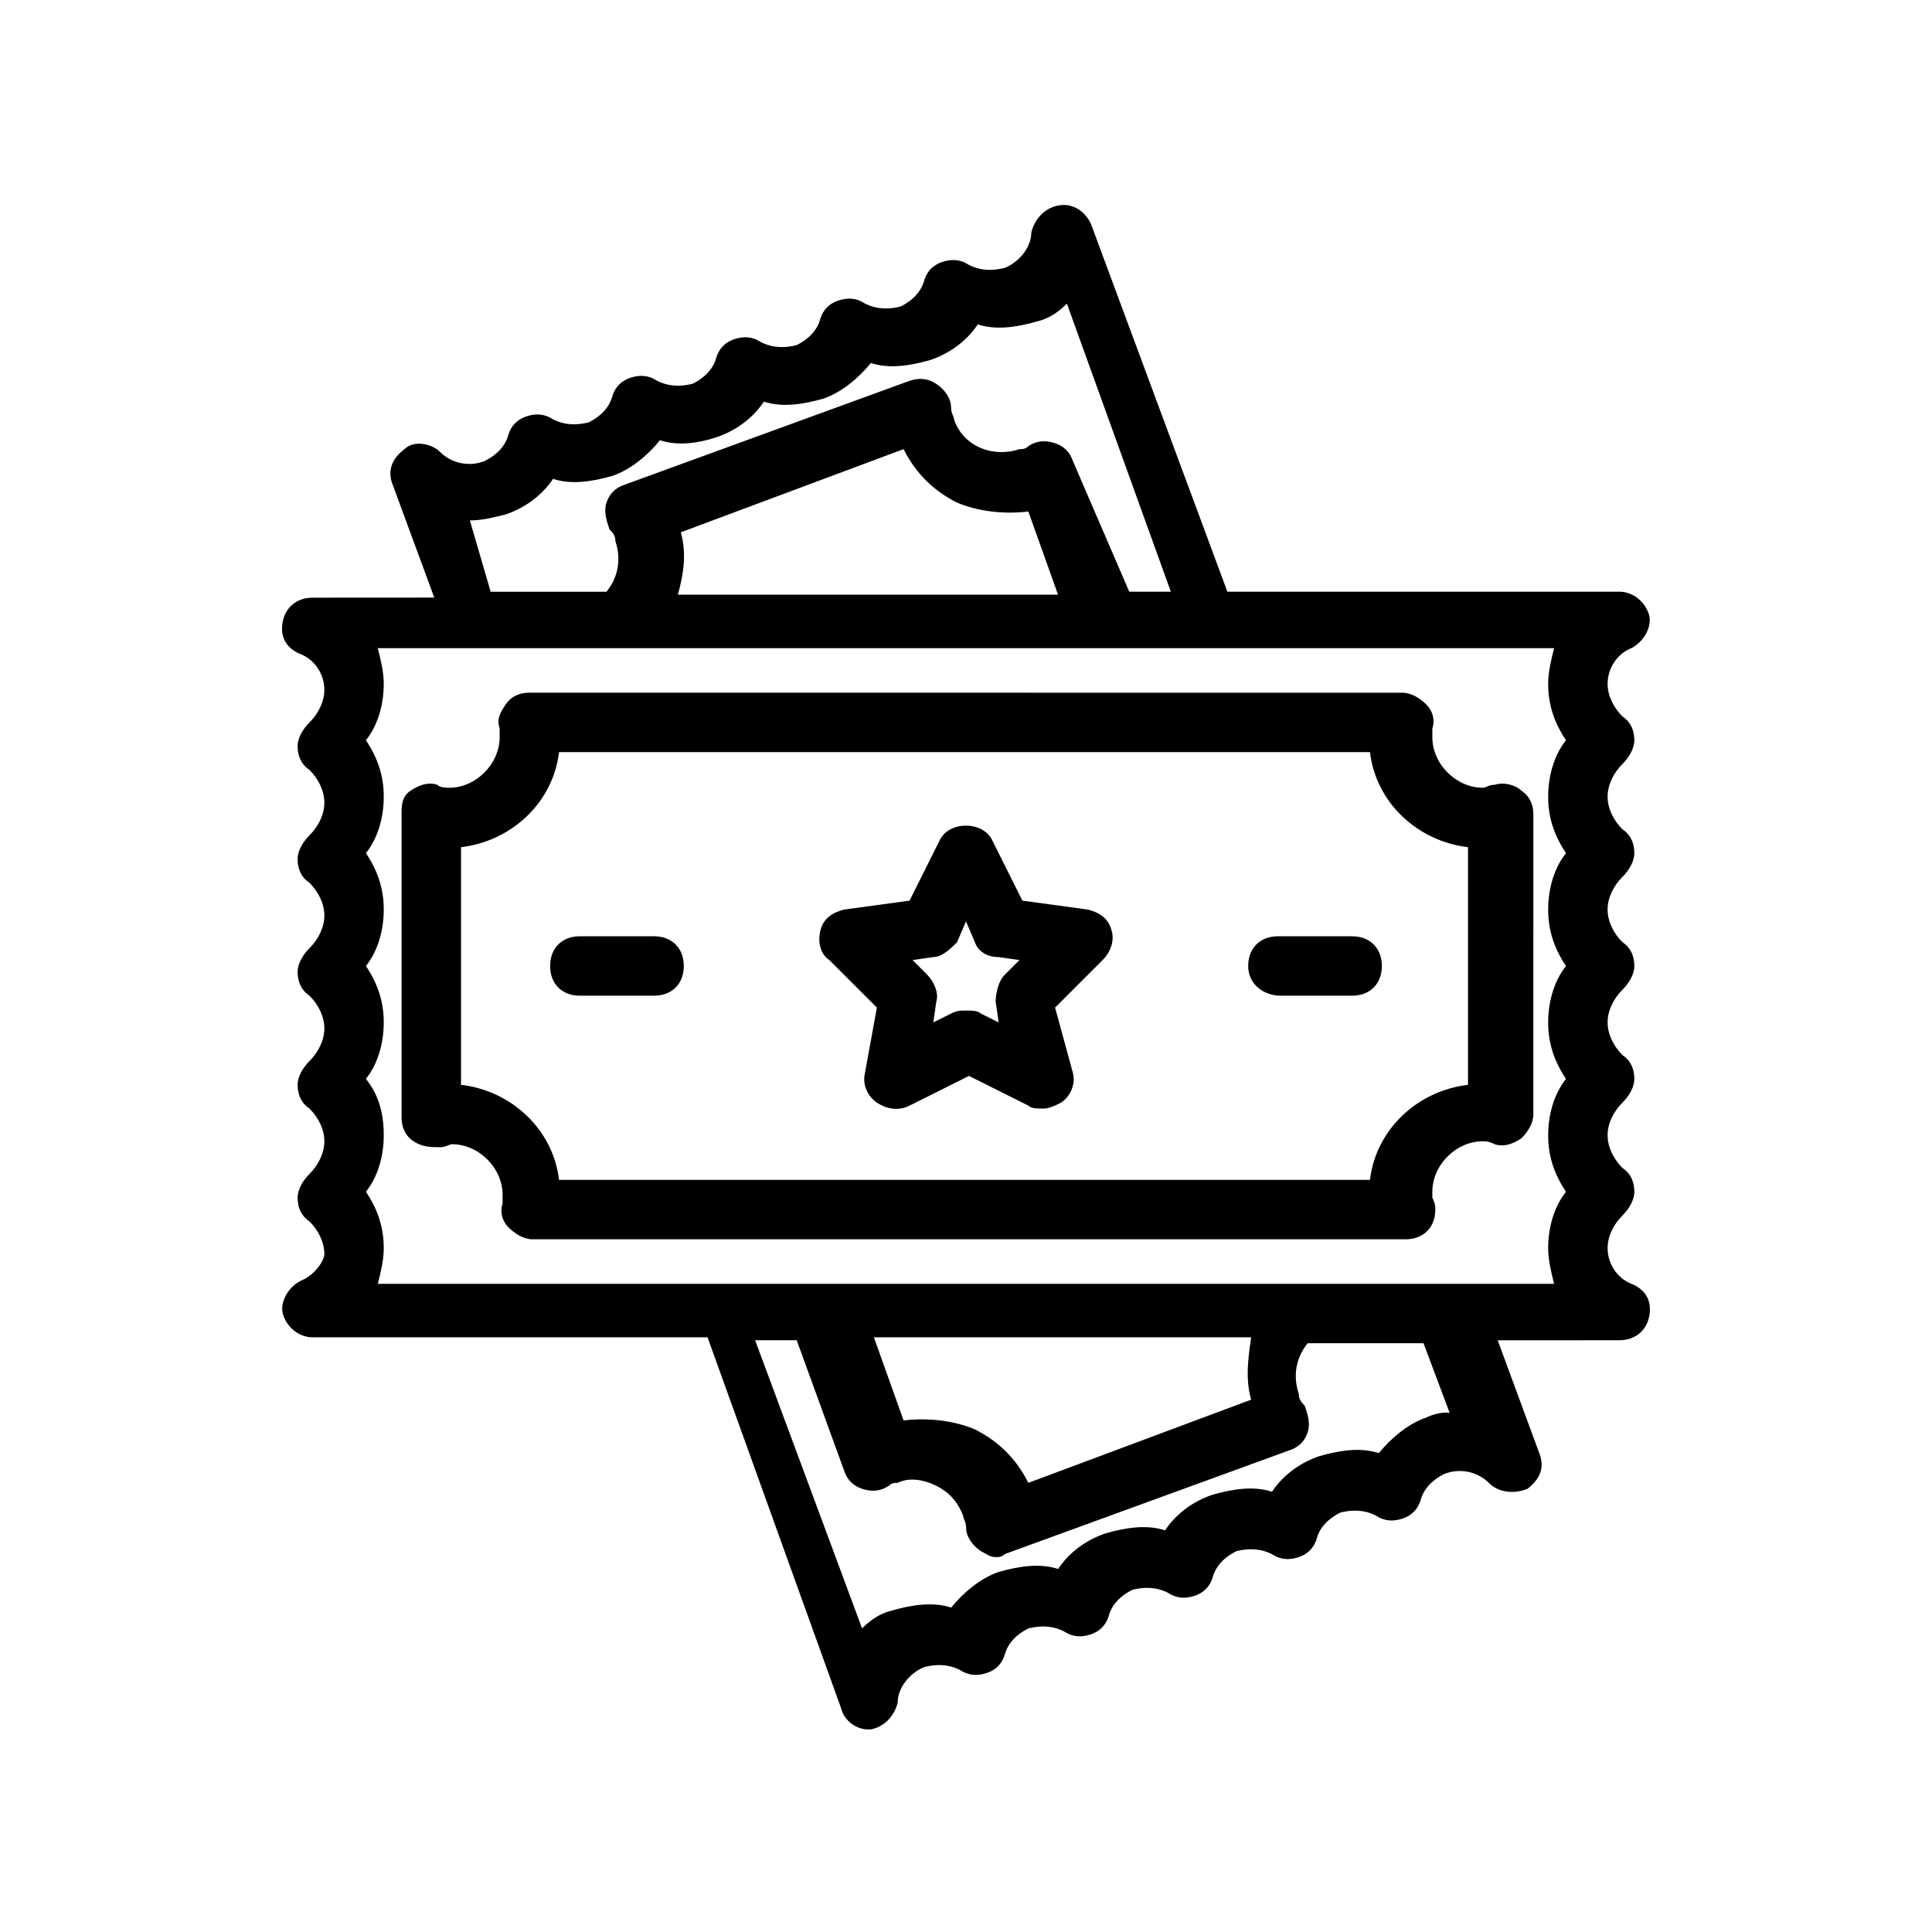 <?xml version="1.0" encoding="UTF-8"?>
<!-- Uploaded to: SVG Repo, www.svgrepo.com, Generator: SVG Repo Mixer Tools -->
<svg fill="#000000" width="800px" height="800px" version="1.1" viewBox="144 144 512 512" xmlns="http://www.w3.org/2000/svg">
 <g>
  <path d="m376.38 411.02-3.148 17.32c-0.789 3.148 0.789 6.297 3.148 7.871 2.363 1.574 5.512 2.363 8.66 0.789l15.742-7.871 15.742 7.871c0.789 0.789 2.363 0.789 3.938 0.789 1.574 0 3.148-0.789 4.723-1.574 2.363-1.574 3.938-4.723 3.148-7.871l-4.723-17.324 12.594-12.594c2.363-2.363 3.148-5.512 2.363-7.871-0.789-3.148-3.148-4.723-6.297-5.512l-17.32-2.363-7.871-15.742c-2.363-5.512-11.809-5.512-14.168 0l-7.871 15.742-17.32 2.363c-3.148 0.789-5.512 2.363-6.297 5.512-0.789 3.148 0 6.297 2.363 7.871zm14.957-13.383c2.363 0 4.723-2.363 6.297-3.938l2.363-5.512 2.363 5.512c0.789 2.363 3.148 3.938 6.297 3.938l5.512 0.789-3.938 3.938c-1.574 1.574-2.363 4.723-2.363 7.086l0.789 5.512-4.723-2.363c-0.789-0.789-2.363-0.789-3.938-0.789s-2.363 0-3.938 0.789l-4.723 2.363 0.789-5.512c0.789-2.363-0.789-5.512-2.363-7.086l-3.938-3.938z"/>
  <path d="m297.66 407.87h19.68c4.723 0 7.871-3.148 7.871-7.871s-3.148-7.871-7.871-7.871l-19.68-0.004c-4.723 0-7.871 3.148-7.871 7.871-0.004 4.727 3.144 7.875 7.871 7.875z"/>
  <path d="m483.44 407.87h18.895c4.723 0 7.871-3.148 7.871-7.871s-3.148-7.871-7.871-7.871h-19.68c-4.723 0-7.871 3.148-7.871 7.871-0.004 4.723 3.934 7.871 8.656 7.871z"/>
  <path d="m260.66 448.02c1.574 0 2.363-0.789 3.148-0.789 7.086 0 13.383 6.297 13.383 13.383v2.363c-0.789 2.363 0 4.723 1.574 6.297 1.574 1.574 3.938 3.148 6.297 3.148h231.44c4.723 0 7.871-3.148 7.871-7.871 0-0.789 0-1.574-0.789-3.148v-1.574c0-7.086 6.297-13.383 13.383-13.383 0.789 0 1.574 0 3.148 0.789 2.363 0.789 4.723 0 7.086-1.574 1.574-1.574 3.148-3.938 3.148-6.297l0.004-79.512c0-2.363-0.789-4.723-3.148-6.297-1.574-1.574-4.723-2.363-7.086-1.574-1.574 0-2.363 0.789-3.148 0.789-7.086 0-13.383-6.297-13.383-13.383v-2.363c0.789-2.363 0-4.723-1.574-6.297-1.574-1.574-3.938-3.148-6.297-3.148l-231.44-0.004c-2.363 0-4.723 0.789-6.297 3.148-1.574 2.363-2.363 3.938-1.574 6.297v2.363c0 7.086-6.297 13.383-13.383 13.383-0.789 0-2.363 0-3.148-0.789-2.363-0.789-4.723 0-7.086 1.574-2.363 1.578-2.363 3.938-2.363 6.301v80.293c0 2.363 0.789 4.723 3.148 6.297 2.363 1.578 4.723 1.578 7.086 1.578zm5.512-79.508c13.383-1.574 24.402-11.809 25.977-25.191h214.91c1.574 13.383 12.594 23.617 25.977 25.191v62.977c-13.383 1.574-24.402 11.809-25.977 25.191l-214.91-0.004c-1.574-13.383-12.594-23.617-25.977-25.191z"/>
  <path d="m223.66 483.44c-3.148 1.574-5.512 5.512-4.723 8.66 0.789 3.148 3.938 6.297 7.871 6.297h104.7l35.426 98.402c0.789 3.148 3.938 5.512 7.086 5.512h0.789c3.938-0.789 6.297-3.938 7.086-7.086 0-3.938 3.148-7.871 7.086-9.445 3.148-0.789 6.297-0.789 9.445 0.789 2.363 1.574 4.723 1.574 7.086 0.789 2.363-0.789 3.938-2.363 4.723-4.723 0.789-3.148 3.148-5.512 6.297-7.086 3.148-0.789 6.297-0.789 9.445 0.789 2.363 1.574 4.723 1.574 7.086 0.789 2.363-0.789 3.938-2.363 4.723-4.723 0.789-3.148 3.148-5.512 6.297-7.086 3.148-0.789 6.297-0.789 9.445 0.789 2.363 1.574 4.723 1.574 7.086 0.789 2.363-0.789 3.938-2.363 4.723-4.723 0.789-3.148 3.148-5.512 6.297-7.086 3.148-0.789 6.297-0.789 9.445 0.789 2.363 1.574 4.723 1.574 7.086 0.789 2.363-0.789 3.938-2.363 4.723-4.723 0.789-3.148 3.148-5.512 6.297-7.086 3.148-0.789 6.297-0.789 9.445 0.789 2.363 1.574 4.723 1.574 7.086 0.789 2.363-0.789 3.938-2.363 4.723-4.723 0.789-3.148 3.148-5.512 6.297-7.086 3.938-1.574 8.66-0.789 11.809 2.363 2.363 2.363 6.297 3.148 10.234 1.574 3.148-2.363 4.723-5.512 3.148-9.445l-11.02-29.914 32.273-0.02c3.938 0 7.086-2.363 7.871-6.297 0.789-3.938-0.789-7.086-4.723-8.66-3.938-1.574-6.297-5.512-6.297-9.445 0-3.148 1.574-6.297 3.938-8.66 1.574-1.574 3.148-3.938 3.148-6.297 0-2.363-0.789-4.723-3.148-6.297-2.363-2.363-3.938-5.512-3.938-8.66 0-3.148 1.574-6.297 3.938-8.66 1.574-1.574 3.148-3.938 3.148-6.297 0-2.363-0.789-4.723-3.148-6.297-2.363-2.363-3.938-5.512-3.938-8.66 0-3.148 1.574-6.297 3.938-8.66 1.574-1.574 3.148-3.938 3.148-6.297 0-2.363-0.789-4.723-3.148-6.297-2.363-2.363-3.938-5.512-3.938-8.66 0-3.148 1.574-6.297 3.938-8.66 1.574-1.574 3.148-3.938 3.148-6.297 0-2.363-0.789-4.723-3.148-6.297-2.363-2.363-3.938-5.512-3.938-8.66 0-3.148 1.574-6.297 3.938-8.66 1.574-1.574 3.148-3.938 3.148-6.297 0-2.363-0.789-4.723-3.148-6.297-2.363-2.363-3.938-5.512-3.938-8.66 0-3.938 2.363-7.871 6.297-9.445 3.148-1.574 5.512-5.512 4.723-8.66-0.789-3.148-3.938-6.297-7.871-6.297h-103.91l-36.211-97.613c-1.574-3.148-4.723-5.512-8.66-4.723-3.938 0.789-6.297 3.938-7.086 7.086 0 3.938-3.148 7.871-7.086 9.445-3.148 0.789-6.297 0.789-9.445-0.789-2.363-1.574-4.723-1.574-7.086-0.789-2.363 0.789-3.938 2.363-4.723 4.723-0.789 3.148-3.148 5.512-6.297 7.086-3.148 0.789-6.297 0.789-9.445-0.789-2.363-1.574-4.723-1.574-7.086-0.789-2.363 0.789-3.938 2.363-4.723 4.723-0.789 3.148-3.148 5.512-6.297 7.086-3.148 0.789-6.297 0.789-9.445-0.789-2.363-1.574-4.723-1.574-7.086-0.789-2.363 0.789-3.938 2.363-4.723 4.723-0.789 3.148-3.148 5.512-6.297 7.086-3.148 0.789-6.297 0.789-9.445-0.789-2.363-1.574-4.723-1.574-7.086-0.789-2.363 0.789-3.938 2.363-4.723 4.723-0.789 3.148-3.148 5.512-6.297 7.086-3.148 0.789-6.297 0.789-9.445-0.789-2.363-1.574-4.723-1.574-7.086-0.789-2.363 0.789-3.938 2.363-4.723 4.723-0.789 3.148-3.148 5.512-6.297 7.086-3.938 1.574-8.66 0.789-11.809-2.363-2.363-2.363-7.086-3.148-9.445-0.789-3.148 2.363-4.723 5.512-3.148 9.445l11.02 29.914-32.281 0.02c-3.938 0-7.086 2.363-7.871 6.297-0.789 3.938 0.789 7.086 4.723 8.66 3.938 1.574 6.297 5.512 6.297 9.445 0 3.148-1.574 6.297-3.938 8.66-1.574 1.574-3.148 3.938-3.148 6.297 0 2.363 0.789 4.723 3.148 6.297 2.363 2.363 3.938 5.512 3.938 8.66s-1.574 6.297-3.938 8.66c-1.574 1.574-3.148 3.938-3.148 6.297 0 2.363 0.789 4.723 3.148 6.297 2.363 2.363 3.938 5.512 3.938 8.66 0 3.148-1.574 6.297-3.938 8.66-1.574 1.574-3.148 3.938-3.148 6.297 0 2.363 0.789 4.723 3.148 6.297 2.363 2.363 3.938 5.512 3.938 8.66s-1.574 6.297-3.938 8.66c-1.574 1.574-3.148 3.938-3.148 6.297 0 2.363 0.789 4.723 3.148 6.297 2.363 2.363 3.938 5.512 3.938 8.66 0 3.148-1.574 6.297-3.938 8.66-1.574 1.574-3.148 3.938-3.148 6.297 0 2.363 0.789 4.723 3.148 6.297 2.363 2.363 3.938 5.512 3.938 8.66 0 1.57-2.359 5.508-6.297 7.082zm298.35 36.211c-4.723 1.574-9.445 5.512-12.594 9.445-4.723-1.574-10.234-0.789-15.742 0.789-4.723 1.574-9.445 4.723-12.594 9.445-4.723-1.574-10.234-0.789-15.742 0.789-4.723 1.574-9.445 4.723-12.594 9.445-4.723-1.574-10.234-0.789-15.742 0.789-4.723 1.574-9.445 4.723-12.594 9.445-4.723-1.574-10.234-0.789-15.742 0.789-4.723 1.574-9.445 5.512-12.594 9.445-4.723-1.574-10.234-0.789-15.742 0.789-3.148 0.789-5.512 2.363-7.871 4.723l-28.34-76.359h11.02l12.594 34.637c0.789 2.363 2.363 3.938 4.723 4.723 2.363 0.789 4.723 0.789 7.086-0.789 0.789-0.789 1.574-0.789 2.363-0.789 3.148-1.574 7.086-0.789 10.234 0.789 3.148 1.574 5.512 3.938 7.086 7.871 0 0.789 0.789 1.574 0.789 3.148 0 2.363 1.574 4.723 3.938 6.297 1.574 0.789 2.363 1.574 3.938 1.574 0.789 0 1.574 0 2.363-0.789l75.57-27.551c2.363-0.789 3.938-2.363 4.723-4.723 0.789-2.363 0-4.723-0.789-7.086-0.789-0.789-1.574-1.574-1.574-3.148-1.574-4.723-0.789-9.445 2.363-13.383h30.699l7.086 18.895c0.766-0.785-3.172-0.785-6.32 0.789zm-46.445-4.723-59.039 22.043c-3.148-6.297-7.871-11.02-14.168-14.168-5.512-2.363-12.594-3.148-18.895-2.363l-7.871-22.043h99.977c-0.793 5.512-1.578 11.02-0.004 16.531zm-207.04-233.01c3.148 0 6.297-0.789 9.445-1.574 4.723-1.574 9.445-4.723 12.594-9.445 4.723 1.574 10.234 0.789 15.742-0.789 4.723-1.574 9.445-5.512 12.594-9.445 4.723 1.574 10.234 0.789 14.957-0.789 4.723-1.574 9.445-4.723 12.594-9.445 4.723 1.574 10.234 0.789 15.742-0.789 4.723-1.574 9.445-5.512 12.594-9.445 4.723 1.574 10.234 0.789 15.742-0.789 4.723-1.574 9.445-4.723 12.594-9.445 4.723 1.574 10.234 0.789 15.742-0.789 3.148-0.789 5.512-2.363 7.871-4.723l27.551 76.359h-11.02l-14.941-34.633c-0.789-2.363-2.363-3.938-4.723-4.723-2.363-0.789-4.723-0.789-7.086 0.789-0.789 0.789-1.574 0.789-2.363 0.789-7.086 2.363-14.957-0.789-17.32-7.871 0-0.789-0.789-1.574-0.789-3.148 0-2.363-1.574-4.723-3.938-6.297-2.363-1.574-4.723-1.574-7.086-0.789l-75.57 27.551c-2.363 0.789-3.938 2.363-4.723 4.723-0.789 2.363 0 4.723 0.789 7.086 0.789 0.789 1.574 1.574 1.574 3.148 1.574 4.723 0.789 9.445-2.363 13.383h-30.699zm55.891 3.148 59.039-22.043c3.148 6.297 7.871 11.02 14.168 14.168 5.512 2.363 12.594 3.148 18.895 2.363l7.871 22.043h-100.76c1.574-5.512 2.359-11.02 0.785-16.531zm-83.441 144.85c3.148-3.938 4.723-9.445 4.723-14.957s-1.574-10.234-4.723-14.957c3.148-3.938 4.723-9.445 4.723-14.957s-1.574-10.234-4.723-14.957c3.148-3.938 4.723-9.445 4.723-14.957 0-5.512-1.574-10.234-4.723-14.957 3.148-3.938 4.723-9.445 4.723-14.957 0-3.148-0.789-6.297-1.574-9.445h311.73c-0.789 3.148-1.574 6.297-1.574 9.445 0 5.512 1.574 10.234 4.723 14.957-3.148 3.938-4.723 9.445-4.723 14.957 0 5.512 1.574 10.234 4.723 14.957-3.148 3.938-4.723 9.445-4.723 14.957s1.574 10.234 4.723 14.957c-3.148 3.938-4.723 9.445-4.723 14.957s1.574 10.234 4.723 14.957c-3.148 3.938-4.723 9.445-4.723 14.957 0 5.512 1.574 10.234 4.723 14.957-3.148 3.938-4.723 9.445-4.723 14.957 0 3.148 0.789 6.297 1.574 9.445h-311.73c0.789-3.148 1.574-6.297 1.574-9.445 0-5.512-1.574-10.234-4.723-14.957 3.148-3.938 4.723-9.445 4.723-14.957 0-6.301-1.574-11.023-4.723-14.957z"/>
 </g>
</svg>